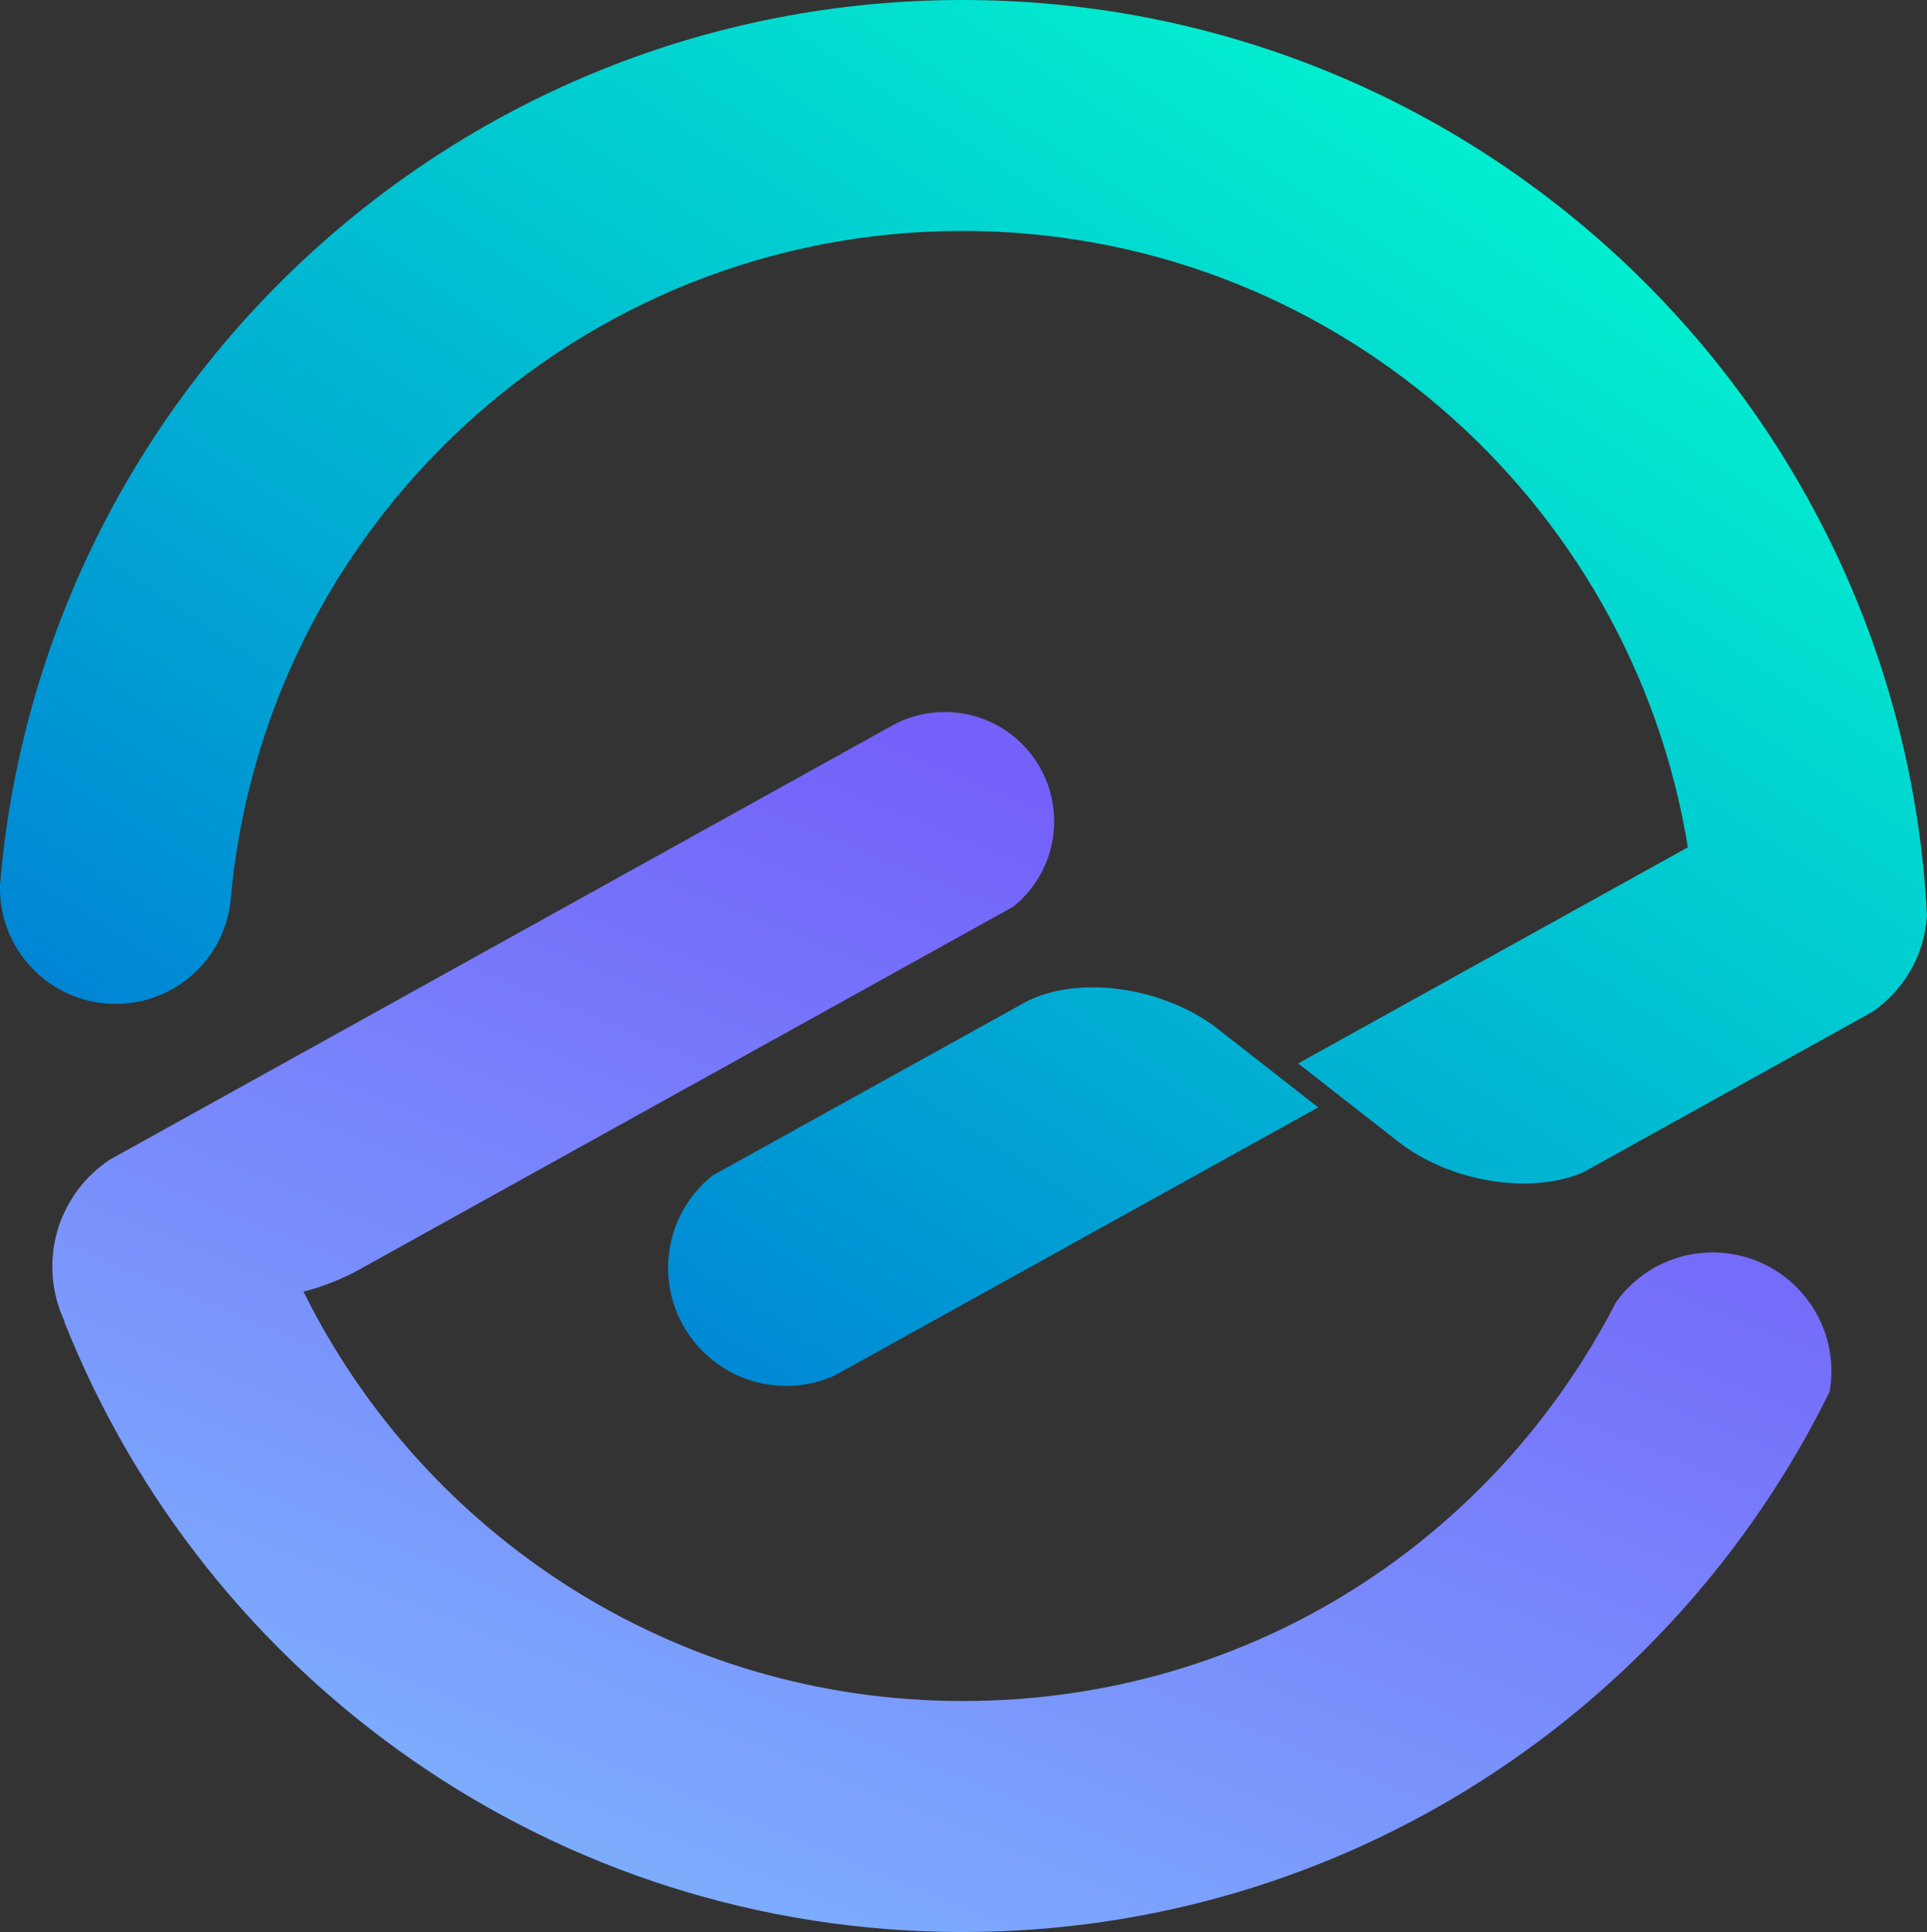 <?xml version="1.0" encoding="UTF-8"?><svg id="uuid-350c28f5-1d64-4bef-8d94-4e74b8ab4b65" xmlns="http://www.w3.org/2000/svg" xmlns:xlink="http://www.w3.org/1999/xlink" viewBox="0 0 348.44 349.28"><rect x="0" y="0" width="348.44" height="349.28" fill="#333333" stroke="none"/><defs><linearGradient id="uuid-43fa10c0-d661-4830-86d8-8fee27c0da6f" x1="-122.74" y1="589.17" x2="-119.96" y2="592.21" gradientTransform="translate(10465.48 36168.67) scale(84.83 -61)" gradientUnits="userSpaceOnUse"><stop offset="0" stop-color="#007ed5"/><stop offset="1" stop-color="#02edcf"/></linearGradient><linearGradient id="uuid-feb3d3c1-8497-4241-88c4-ed86263aa07d" x1="-120.44" y1="590.04" x2="-122.94" y2="585.83" gradientTransform="translate(9668.39 31849.02) scale(78.32 -53.7)" gradientUnits="userSpaceOnUse"><stop offset="0" stop-color="#7461f9"/><stop offset=".99" stop-color="#80c7ff"/><stop offset="1" stop-color="#ffffd2"/></linearGradient></defs><g id="uuid-f2acf0f5-a450-4d9e-a78a-deeadc8adab9"><g id="uuid-b96fdf88-5873-4c0f-aa08-b5f757f750b5"><path d="m174.04,0c93.36,0,169.63,73.3,174.4,165.48-.43,7.23-4.23,13.55-9.84,17.43l-52.39,29.06c-9.5,4.06-24.03,1.75-33.38-5.57l-18.1-14.15,70.47-39.07c-10.26-63.18-65.08-111.43-131.15-111.43-69.59,0-126.69,53.52-132.41,121.62-1.36,10.23-10.12,18.12-20.73,18.12-11.54,0-20.91-9.36-20.91-20.91v-.49s0-.03,0-.03v-.02C7.42,70.45,82.51,0,174.04,0Zm-23.29,248.76l87.6-48.56-18.1-14.16c-9.96-7.78-25.78-9.9-35.15-4.7l-56.28,31.19c-4.88,3.91-8.01,9.93-8.01,16.67,0,11.79,9.56,21.35,21.35,21.35,3.06,0,5.96-.64,8.59-1.8h0Z" style="fill:url(#uuid-43fa10c0-d661-4830-86d8-8fee27c0da6f); stroke-width:0px;"/><path d="m330.87,251.52c-28.44,57.9-87.98,97.76-156.83,97.76-73.75,0-136.84-45.74-162.44-110.4l.06-.03c-1.41-2.99-2.2-6.33-2.2-9.86,0-8.07,4.13-15.18,10.38-19.33l4.29-2.38,137.73-76.41c2.69-1.38,5.74-2.15,8.98-2.15,10.92,0,19.77,8.85,19.77,19.77,0,6.24-2.89,11.81-7.4,15.43l-80.07,44.42-38.18,21.18c-3.18,1.76-6.6,3.09-10.08,3.99,21.71,43.85,66.92,74.01,119.15,74.01s96.12-29.29,118.18-72.11c4.62-6.46,12.66-10.09,21.02-8.69,11.7,1.96,19.59,13.03,17.63,24.73v.06h0Z" style="fill:url(#uuid-feb3d3c1-8497-4241-88c4-ed86263aa07d); stroke-width:0px;"/></g></g></svg>